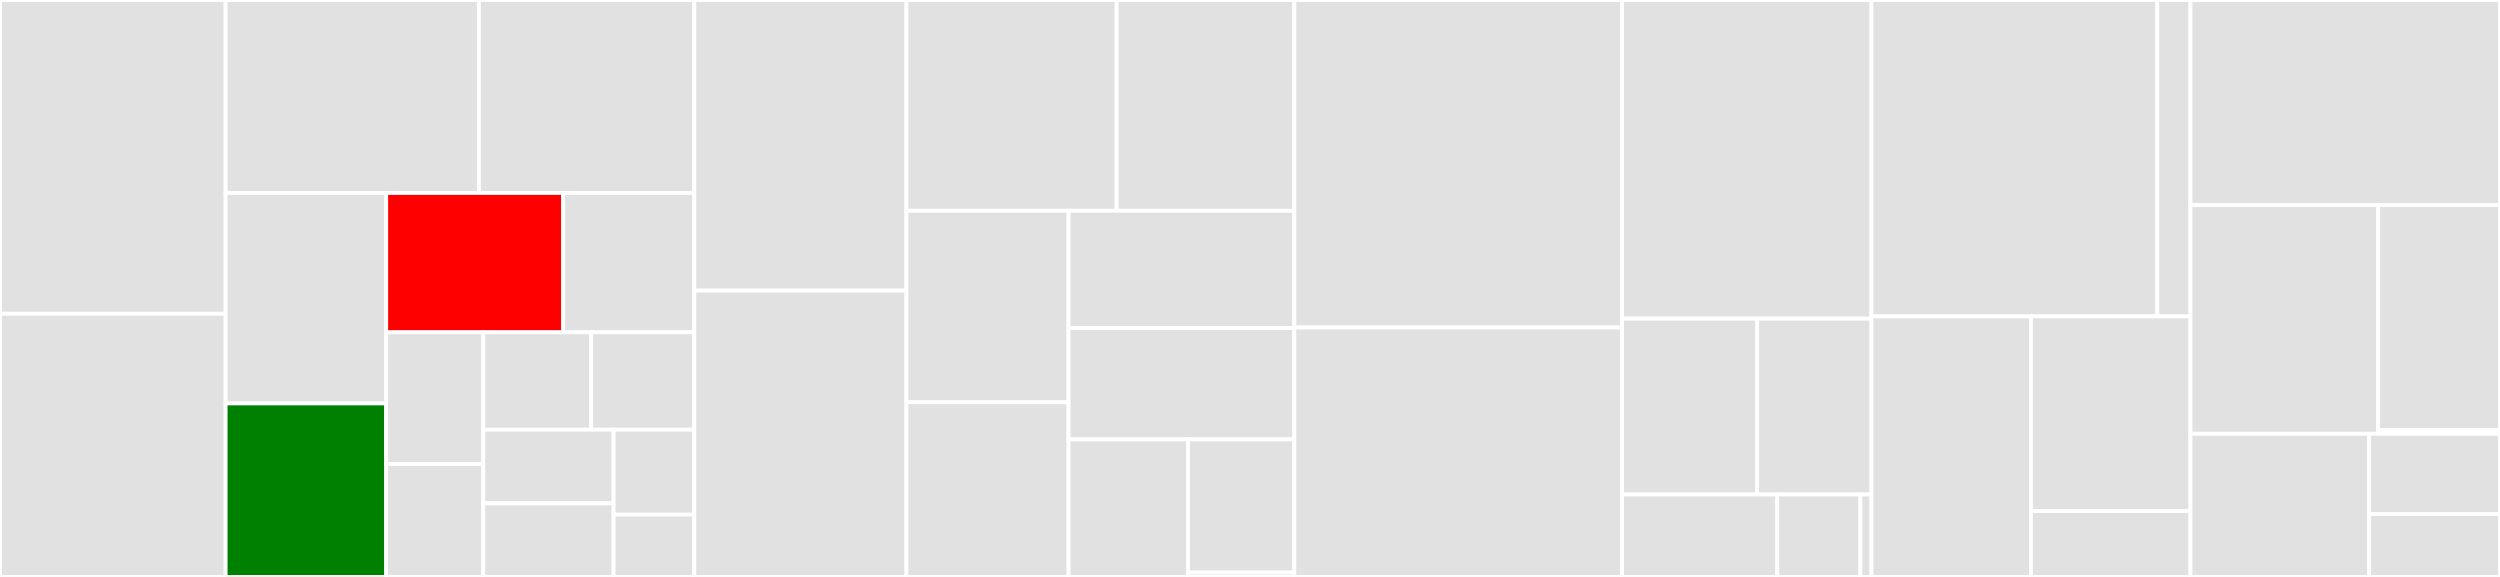 <svg baseProfile="full" width="650" height="150" viewBox="0 0 650 150" version="1.1"
xmlns="http://www.w3.org/2000/svg" xmlns:ev="http://www.w3.org/2001/xml-events"
xmlns:xlink="http://www.w3.org/1999/xlink">

<rect x="0" y="0" width="650" height="150" fill="#333333" stroke="none"/>

<style>rect.s{mask:url(#mask);}</style>
<defs>
  <pattern id="white" width="4" height="4" patternUnits="userSpaceOnUse" patternTransform="rotate(45)">
    <rect width="2" height="2" transform="translate(0,0)" fill="white"></rect>
  </pattern>
  <mask id="mask">
    <rect x="0" y="0" width="100%" height="100%" fill="url(#white)"></rect>
  </mask>
</defs>

<rect x="0" y="0" width="58.661" height="81.579" fill="#e1e1e1" stroke="white" stroke-width="1" class=" tooltipped" data-content="utils/linux_utils.py"><title>utils/linux_utils.py</title></rect>
<rect x="0" y="81.579" width="58.661" height="68.421" fill="#e1e1e1" stroke="white" stroke-width="1" class=" tooltipped" data-content="utils/user_groups.py"><title>utils/user_groups.py</title></rect>
<rect x="58.661" y="0" width="65.848" height="50.169" fill="#e1e1e1" stroke="white" stroke-width="1" class=" tooltipped" data-content="utils/check_path.py"><title>utils/check_path.py</title></rect>
<rect x="124.508" y="0" width="56.001" height="50.169" fill="#e1e1e1" stroke="white" stroke-width="1" class=" tooltipped" data-content="utils/win32utils.py"><title>utils/win32utils.py</title></rect>
<rect x="58.661" y="50.169" width="41.75" height="54.722" fill="#e1e1e1" stroke="white" stroke-width="1" class=" tooltipped" data-content="utils/journalizer.py"><title>utils/journalizer.py</title></rect>
<rect x="58.661" y="104.891" width="41.75" height="45.109" fill="green" stroke="white" stroke-width="1" class=" tooltipped" data-content="utils/file_downloader.py"><title>utils/file_downloader.py</title></rect>
<rect x="100.411" y="50.169" width="46.014" height="36.232" fill="red" stroke="white" stroke-width="1" class=" tooltipped" data-content="utils/proxies.py"><title>utils/proxies.py</title></rect>
<rect x="146.425" y="50.169" width="34.085" height="36.232" fill="#e1e1e1" stroke="white" stroke-width="1" class=" tooltipped" data-content="utils/check_image_size.py"><title>utils/check_image_size.py</title></rect>
<rect x="100.411" y="86.401" width="25.243" height="34.246" fill="#e1e1e1" stroke="white" stroke-width="1" class=" tooltipped" data-content="utils/ini_interpolation.py"><title>utils/ini_interpolation.py</title></rect>
<rect x="100.411" y="120.647" width="25.243" height="29.353" fill="#e1e1e1" stroke="white" stroke-width="1" class=" tooltipped" data-content="utils/str2bool.py"><title>utils/str2bool.py</title></rect>
<rect x="125.654" y="86.401" width="28.037" height="25.327" fill="#e1e1e1" stroke="white" stroke-width="1" class=" tooltipped" data-content="utils/url_helpers.py"><title>utils/url_helpers.py</title></rect>
<rect x="153.692" y="86.401" width="26.818" height="25.327" fill="#e1e1e1" stroke="white" stroke-width="1" class=" tooltipped" data-content="utils/tree_files_reader.py"><title>utils/tree_files_reader.py</title></rect>
<rect x="125.654" y="111.728" width="33.881" height="19.136" fill="#e1e1e1" stroke="white" stroke-width="1" class=" tooltipped" data-content="utils/bouncer.py"><title>utils/bouncer.py</title></rect>
<rect x="125.654" y="130.864" width="33.881" height="19.136" fill="#e1e1e1" stroke="white" stroke-width="1" class=" tooltipped" data-content="utils/formatters.py"><title>utils/formatters.py</title></rect>
<rect x="159.536" y="111.728" width="20.974" height="22.08" fill="#e1e1e1" stroke="white" stroke-width="1" class=" tooltipped" data-content="utils/ini_parser_with_path.py"><title>utils/ini_parser_with_path.py</title></rect>
<rect x="159.536" y="133.808" width="20.974" height="16.192" fill="#e1e1e1" stroke="white" stroke-width="1" class=" tooltipped" data-content="utils/slugger.py"><title>utils/slugger.py</title></rect>
<rect x="180.51" y="0" width="55.161" height="75.56" fill="#e1e1e1" stroke="white" stroke-width="1" class=" tooltipped" data-content="jobs/job_qgis_installation_finder.py"><title>jobs/job_qgis_installation_finder.py</title></rect>
<rect x="180.51" y="75.56" width="55.161" height="74.44" fill="#e1e1e1" stroke="white" stroke-width="1" class=" tooltipped" data-content="jobs/job_plugins_downloader.py"><title>jobs/job_plugins_downloader.py</title></rect>
<rect x="235.671" y="0" width="54.653" height="54.796" fill="#e1e1e1" stroke="white" stroke-width="1" class=" tooltipped" data-content="jobs/job_profiles_synchronizer.py"><title>jobs/job_profiles_synchronizer.py</title></rect>
<rect x="290.325" y="0" width="46.202" height="54.796" fill="#e1e1e1" stroke="white" stroke-width="1" class=" tooltipped" data-content="jobs/generic_job.py"><title>jobs/generic_job.py</title></rect>
<rect x="235.671" y="54.796" width="42.158" height="49.799" fill="#e1e1e1" stroke="white" stroke-width="1" class=" tooltipped" data-content="jobs/job_shortcuts.py"><title>jobs/job_shortcuts.py</title></rect>
<rect x="235.671" y="104.595" width="42.158" height="45.405" fill="#e1e1e1" stroke="white" stroke-width="1" class=" tooltipped" data-content="jobs/job_plugins_synchronizer.py"><title>jobs/job_plugins_synchronizer.py</title></rect>
<rect x="277.829" y="54.796" width="58.697" height="30.507" fill="#e1e1e1" stroke="white" stroke-width="1" class=" tooltipped" data-content="jobs/job_environment_variables.py"><title>jobs/job_environment_variables.py</title></rect>
<rect x="277.829" y="85.303" width="58.697" height="28.929" fill="#e1e1e1" stroke="white" stroke-width="1" class=" tooltipped" data-content="jobs/job_splash_screen.py"><title>jobs/job_splash_screen.py</title></rect>
<rect x="277.829" y="114.233" width="31.075" height="35.767" fill="#e1e1e1" stroke="white" stroke-width="1" class=" tooltipped" data-content="jobs/job_profiles_downloader.py"><title>jobs/job_profiles_downloader.py</title></rect>
<rect x="308.904" y="114.233" width="27.622" height="34.65" fill="#e1e1e1" stroke="white" stroke-width="1" class=" tooltipped" data-content="jobs/orchestrator.py"><title>jobs/orchestrator.py</title></rect>
<rect x="308.904" y="148.882" width="27.622" height="1.118" fill="#e1e1e1" stroke="white" stroke-width="1" class=" tooltipped" data-content="jobs/__init__.py"><title>jobs/__init__.py</title></rect>
<rect x="336.526" y="0" width="85.212" height="85.145" fill="#e1e1e1" stroke="white" stroke-width="1" class=" tooltipped" data-content="profiles/qgis_ini_handler.py"><title>profiles/qgis_ini_handler.py</title></rect>
<rect x="336.526" y="85.145" width="85.212" height="64.855" fill="#e1e1e1" stroke="white" stroke-width="1" class=" tooltipped" data-content="profiles/qdt_profile.py"><title>profiles/qdt_profile.py</title></rect>
<rect x="421.738" y="0" width="64.835" height="82.857" fill="#e1e1e1" stroke="white" stroke-width="1" class=" tooltipped" data-content="profiles/profiles_handler_base.py"><title>profiles/profiles_handler_base.py</title></rect>
<rect x="421.738" y="82.857" width="35.119" height="45.714" fill="#e1e1e1" stroke="white" stroke-width="1" class=" tooltipped" data-content="profiles/remote_http_handler.py"><title>profiles/remote_http_handler.py</title></rect>
<rect x="456.858" y="82.857" width="29.716" height="45.714" fill="#e1e1e1" stroke="white" stroke-width="1" class=" tooltipped" data-content="profiles/rules_context.py"><title>profiles/rules_context.py</title></rect>
<rect x="421.738" y="128.571" width="40.342" height="21.429" fill="#e1e1e1" stroke="white" stroke-width="1" class=" tooltipped" data-content="profiles/local_git_handler.py"><title>profiles/local_git_handler.py</title></rect>
<rect x="462.08" y="128.571" width="21.612" height="21.429" fill="#e1e1e1" stroke="white" stroke-width="1" class=" tooltipped" data-content="profiles/remote_git_handler.py"><title>profiles/remote_git_handler.py</title></rect>
<rect x="483.692" y="128.571" width="2.882" height="21.429" fill="#e1e1e1" stroke="white" stroke-width="1" class=" tooltipped" data-content="profiles/__init__.py"><title>profiles/__init__.py</title></rect>
<rect x="486.574" y="0" width="74.315" height="82.258" fill="#e1e1e1" stroke="white" stroke-width="1" class=" tooltipped" data-content="shortcuts/shortcuts_handler.py"><title>shortcuts/shortcuts_handler.py</title></rect>
<rect x="560.889" y="0" width="8.633" height="82.258" fill="#e1e1e1" stroke="white" stroke-width="1" class=" tooltipped" data-content="shortcuts/icon_converter.py"><title>shortcuts/icon_converter.py</title></rect>
<rect x="486.574" y="82.258" width="41.474" height="67.742" fill="#e1e1e1" stroke="white" stroke-width="1" class=" tooltipped" data-content="commands/upgrade.py"><title>commands/upgrade.py</title></rect>
<rect x="528.048" y="82.258" width="41.474" height="50.62" fill="#e1e1e1" stroke="white" stroke-width="1" class=" tooltipped" data-content="commands/deployment.py"><title>commands/deployment.py</title></rect>
<rect x="528.048" y="132.878" width="41.474" height="17.122" fill="#e1e1e1" stroke="white" stroke-width="1" class=" tooltipped" data-content="commands/cmd_rules_context.py"><title>commands/cmd_rules_context.py</title></rect>
<rect x="569.522" y="0" width="80.478" height="53.325" fill="#e1e1e1" stroke="white" stroke-width="1" class=" tooltipped" data-content="plugins/plugin.py"><title>plugins/plugin.py</title></rect>
<rect x="569.522" y="53.325" width="48.806" height="59.463" fill="#e1e1e1" stroke="white" stroke-width="1" class=" tooltipped" data-content="constants.py"><title>constants.py</title></rect>
<rect x="618.328" y="53.325" width="31.672" height="58.488" fill="#e1e1e1" stroke="white" stroke-width="1" class=" tooltipped" data-content="scenarios/scenario_reader.py"><title>scenarios/scenario_reader.py</title></rect>
<rect x="618.328" y="111.813" width="31.672" height="0.975" fill="#e1e1e1" stroke="white" stroke-width="1" class=" tooltipped" data-content="scenarios/__init__.py"><title>scenarios/__init__.py</title></rect>
<rect x="569.522" y="112.788" width="46.462" height="37.212" fill="#e1e1e1" stroke="white" stroke-width="1" class=" tooltipped" data-content="cli.py"><title>cli.py</title></rect>
<rect x="615.983" y="112.788" width="34.017" height="20.875" fill="#e1e1e1" stroke="white" stroke-width="1" class=" tooltipped" data-content="exceptions.py"><title>exceptions.py</title></rect>
<rect x="615.983" y="133.663" width="34.017" height="16.337" fill="#e1e1e1" stroke="white" stroke-width="1" class=" tooltipped" data-content="__about__.py"><title>__about__.py</title></rect>
</svg>